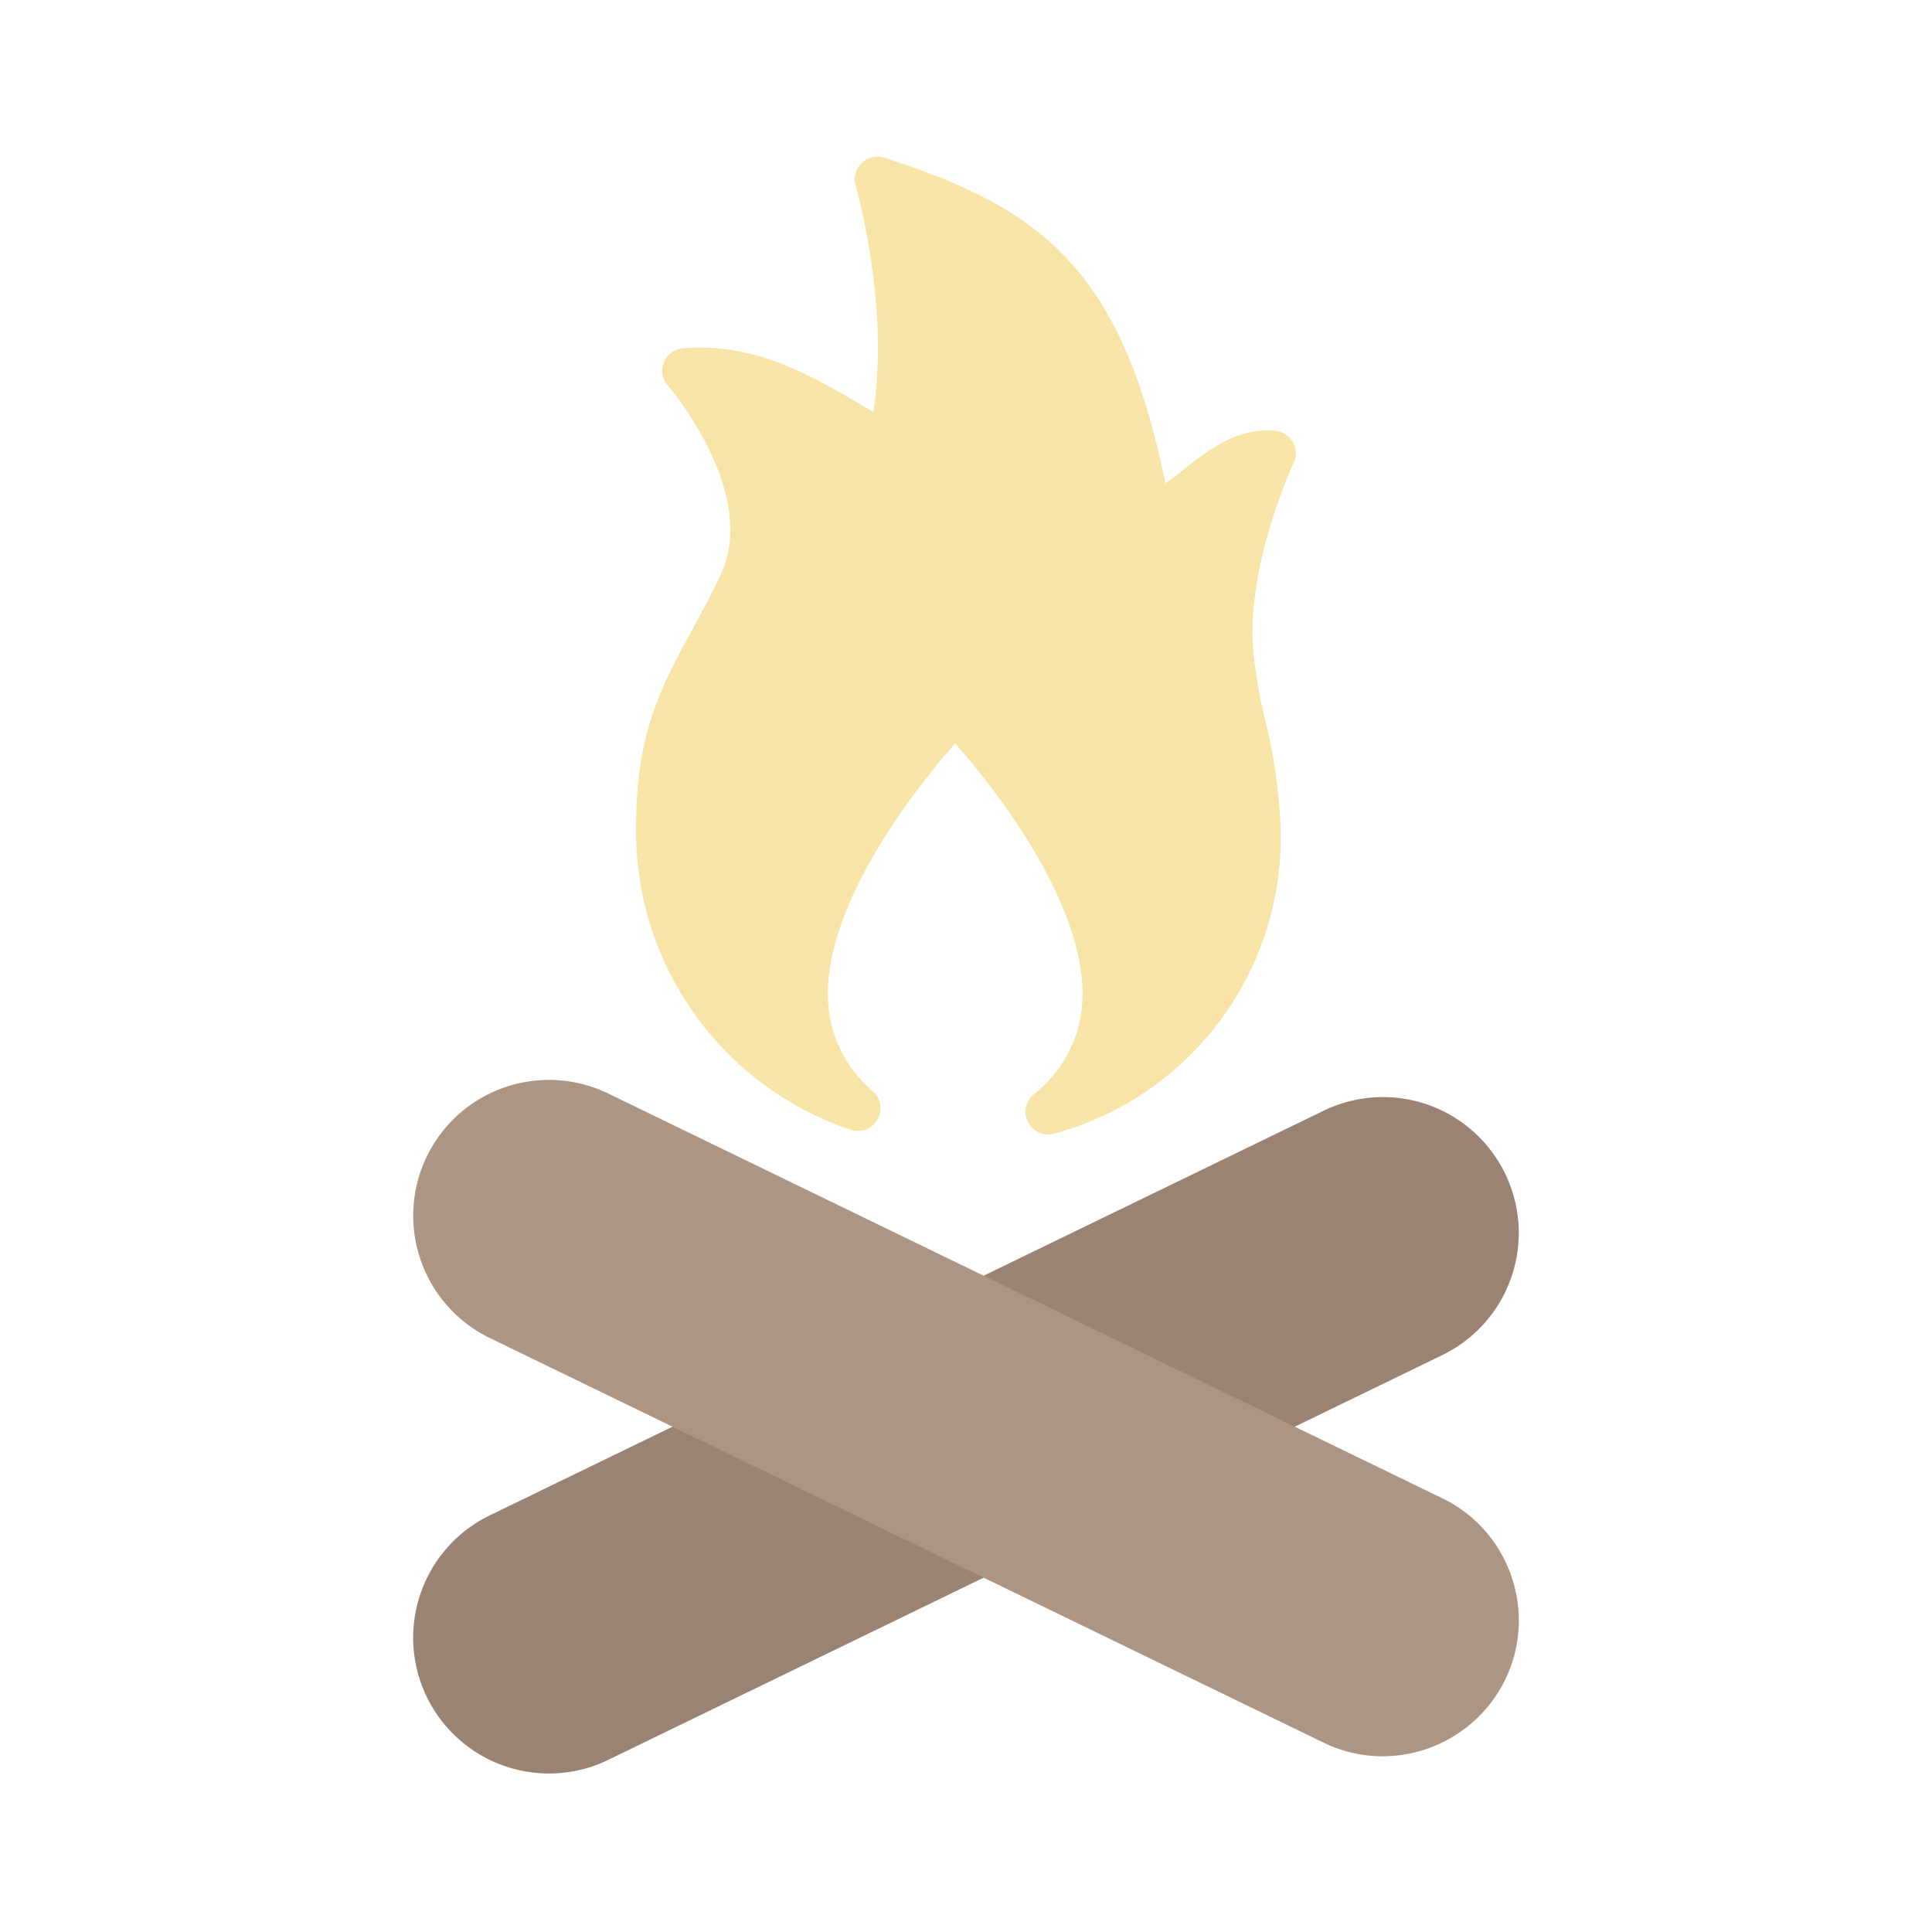 <?xml version="1.0" ?><svg data-name="Layer 1" id="Layer_1" viewBox="0 0 128 128" xmlns="http://www.w3.org/2000/svg"><defs><style>.cls-1{fill:#f7e4a6;}.cls-2{fill:#9b8373;}.cls-3{fill:#ad9584;}</style></defs><title/><path class="cls-1" d="M85.646,29.281a1.5,1.5,0,0,0-1.179-.744c-2.561-.213-4.506,1.347-6.075,2.591-.406.322-.801.636-1.179.899C74.3,17.8,69,13.796,58.589,10.447a1.5,1.5,0,0,0-1.899,1.85c.025.085,2.264,7.881,1.177,14.995-.29-.167-.585-.34-.886-.516-3.271-1.913-6.984-4.087-11.723-3.706a1.5,1.5,0,0,0-1.011,2.482c.061.069,6.052,7.04,3.511,12.494-.627,1.347-1.272,2.528-1.895,3.671-1.995,3.654-3.717,6.811-3.717,12.937A20.856,20.856,0,0,0,56.361,74.85a1.5,1.5,0,0,0,1.45-2.563,8.429,8.429,0,0,1-2.967-6.416c0-6.342,5.952-13.786,8.439-16.62,2.488,2.834,8.439,10.278,8.439,16.62a8.397,8.397,0,0,1-3.211,6.615,1.5,1.5,0,0,0,1.348,2.617A20.337,20.337,0,0,0,84.833,54.599a35.648,35.648,0,0,0-1.014-6.901,34.444,34.444,0,0,1-.777-4.416c-.539-5.763,2.63-12.539,2.662-12.606A1.501,1.501,0,0,0,85.646,29.281Z"/><path class="cls-2" d="M99.719,77.755a8.998,8.998,0,0,0-12.026-4.167l-55.249,26.811a9.002,9.002,0,0,0,3.935,17.1,8.898,8.898,0,0,0,3.924-.906L95.55,89.781A8.999,8.999,0,0,0,99.719,77.755Z"/><path class="cls-3" d="M100.126,104.411a8.937,8.937,0,0,0-4.575-5.149l-55.248-26.81a8.996,8.996,0,0,0-12.027,4.167,9.01,9.01,0,0,0,4.168,12.025L87.693,115.455a8.925,8.925,0,0,0,3.923.904,9.058,9.058,0,0,0,8.103-5.071A8.944,8.944,0,0,0,100.126,104.411Z"/></svg>